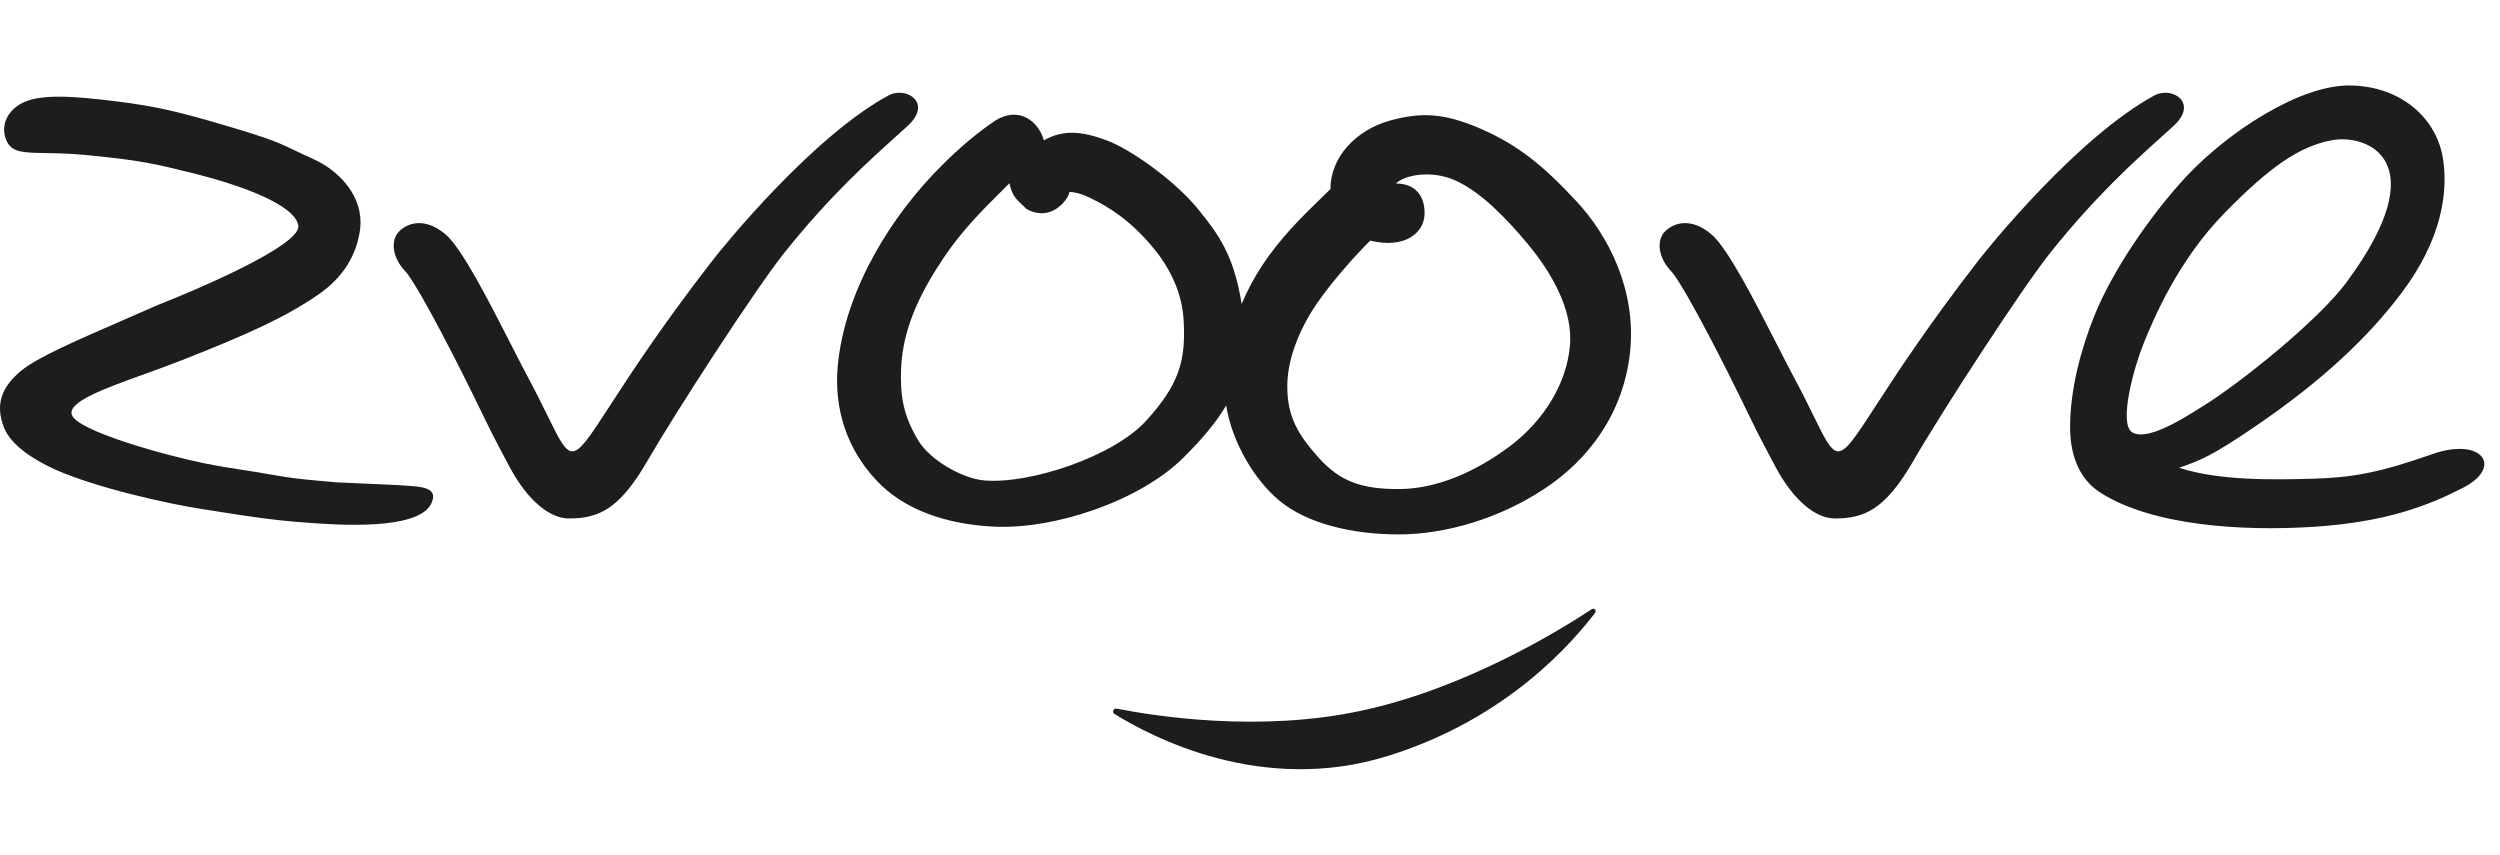 <svg width="117" height="40" viewBox="0 0 117 40" fill="none" xmlns="http://www.w3.org/2000/svg">
<path fill-rule="evenodd" clip-rule="evenodd" d="M108.257 22.403C110.066 22.351 111.35 22.128 113.841 21.25C116.161 20.437 117.183 21.852 115.257 22.835C113.618 23.674 111.665 24.435 108.257 24.657C104.902 24.867 100.707 24.605 98.282 23.045C97.207 22.351 96.88 21.132 96.88 19.978C96.88 18.182 97.417 16.256 98.033 14.735C98.833 12.756 100.55 10.161 102.332 8.247C104.312 6.137 107.628 4 109.922 4C112.202 4 113.946 5.376 114.313 7.316C114.614 8.994 114.247 11.248 112.399 13.7C110.866 15.744 108.729 17.789 105.531 19.965C103.499 21.354 102.962 21.551 101.979 21.892C103.879 22.508 106.448 22.455 108.257 22.403ZM103.158 18.969C104.849 17.92 108.493 14.997 109.804 13.228C114.077 7.46 110.734 6.241 109.096 6.569C107.615 6.857 106.225 7.801 104.115 9.964C101.926 12.192 100.786 14.932 100.327 16.059C99.868 17.186 99.16 19.768 99.763 20.214C100.427 20.688 102.139 19.61 102.937 19.107L102.937 19.107C103.022 19.054 103.096 19.007 103.158 18.969ZM33.282 12.271C33.78 11.616 38.027 6.359 41.644 4.433C42.483 4.066 43.624 4.839 42.483 5.887C42.301 6.055 42.104 6.232 41.894 6.422C40.618 7.57 38.834 9.176 36.742 11.786C35.392 13.464 31.578 19.349 30.28 21.603C28.969 23.858 27.999 24.264 26.623 24.264C25.745 24.264 24.709 23.452 23.857 21.866C23.06 20.37 22.975 20.193 22.42 19.049L22.298 18.798C21.629 17.422 19.768 13.726 19.034 12.769C18.313 12.048 18.287 11.235 18.667 10.842C19.06 10.436 19.873 10.147 20.843 10.96C21.603 11.597 22.854 14.045 23.896 16.084L23.896 16.084C24.183 16.646 24.455 17.178 24.696 17.632C25.082 18.35 25.383 18.962 25.63 19.464C26.15 20.523 26.43 21.091 26.758 21.121C27.137 21.156 27.582 20.469 28.543 18.989C29.485 17.537 30.923 15.321 33.282 12.271ZM13.961 10.554C13.791 9.544 11.13 8.64 9.177 8.142L9.098 8.122C7.195 7.653 6.613 7.509 4.118 7.264C3.308 7.184 2.657 7.173 2.135 7.164H2.135C1.109 7.147 0.581 7.138 0.33 6.635C0.002 5.979 0.277 5.258 0.959 4.865C1.837 4.354 3.515 4.511 5.376 4.734C7.394 4.983 8.404 5.245 10.553 5.874C12.688 6.506 13.045 6.677 13.786 7.034C14.014 7.143 14.279 7.271 14.643 7.434C15.967 8.024 17.015 9.269 16.858 10.685C16.701 11.969 16.032 13.005 14.892 13.791C13.332 14.866 11.51 15.679 8.509 16.858C7.94 17.083 7.343 17.298 6.765 17.507L6.765 17.507C4.876 18.189 3.187 18.799 3.357 19.401C3.58 20.175 7.866 21.341 9.557 21.682C10.338 21.837 10.959 21.932 11.509 22.016C11.892 22.075 12.241 22.129 12.585 22.193C13.684 22.39 14.152 22.431 14.988 22.505L14.988 22.505L14.989 22.505C15.209 22.524 15.454 22.546 15.744 22.573L18.654 22.704C18.747 22.711 18.843 22.717 18.938 22.723L18.938 22.723L18.938 22.723C19.743 22.772 20.561 22.821 20.174 23.583C19.545 24.841 15.744 24.566 14.368 24.461C12.817 24.354 11.59 24.16 10.351 23.964L10.351 23.964C10.07 23.919 9.79 23.875 9.505 23.832C7.945 23.596 4.485 22.835 2.545 21.957C1.575 21.512 0.513 20.843 0.185 20.004C-0.234 18.929 0.067 18.117 0.998 17.343C1.775 16.717 3.521 15.958 5.826 14.956C6.32 14.741 6.84 14.515 7.381 14.276C9.216 13.555 14.119 11.471 13.961 10.554ZM46.456 24.644C49.34 24.802 53.364 23.438 55.395 21.407C56.225 20.583 56.899 19.8 57.384 18.977C57.671 20.749 58.733 22.472 59.852 23.412C61.149 24.5 63.26 25.011 65.462 25.011C67.677 25.011 70.207 24.251 72.278 22.875C74.349 21.512 75.987 19.336 76.288 16.465C76.59 13.595 75.279 11.012 73.746 9.387C72.238 7.762 71.045 6.792 69.341 6.045C67.638 5.298 66.549 5.232 65.068 5.638C63.417 6.097 62.263 7.382 62.263 8.85C62.13 8.981 61.992 9.116 61.848 9.255L61.847 9.255L61.847 9.256C60.97 10.107 59.919 11.126 59.052 12.454C58.695 12.994 58.376 13.589 58.11 14.223C57.742 11.961 57.063 11.009 56.064 9.78C54.976 8.443 52.879 6.962 51.791 6.569C50.703 6.163 49.785 6.032 48.855 6.569C48.592 5.638 47.662 4.97 46.587 5.638C45.787 6.176 44.975 6.844 44.044 7.775C41.776 10.043 39.653 13.385 39.234 16.858C39.011 18.654 39.378 20.738 41.016 22.482C42.301 23.858 44.267 24.526 46.456 24.644ZM53.953 11.576C54.766 12.546 55.33 13.726 55.395 14.997C55.5 16.885 55.185 17.986 53.652 19.677C52.131 21.367 48.173 22.678 46.036 22.482C45.001 22.377 43.52 21.525 42.969 20.607C42.248 19.401 42.13 18.484 42.17 17.265C42.248 15.194 43.245 13.437 44.175 12.048C45.019 10.788 45.971 9.841 46.942 8.874C47.042 8.774 47.142 8.675 47.242 8.574C47.35 9.126 47.548 9.312 47.842 9.588L47.842 9.588L47.842 9.588L47.843 9.589L47.843 9.589C47.905 9.647 47.971 9.71 48.042 9.78C49.248 10.449 50.047 9.243 50.047 8.981C50.178 8.981 50.506 9.02 50.978 9.243C52 9.728 52.944 10.37 53.953 11.576ZM71.478 11.393C70.416 10.121 69.276 8.981 68.136 8.456C66.995 7.932 65.724 8.194 65.331 8.588C66.261 8.588 66.707 9.204 66.668 10.056C66.628 10.908 65.737 11.655 64.125 11.261C63.325 12.061 62.381 13.136 61.66 14.158C60.953 15.181 60.245 16.649 60.245 18.077C60.245 19.506 60.743 20.332 61.713 21.42C62.696 22.508 63.666 22.888 65.448 22.888C67.231 22.888 69.053 22.088 70.665 20.882C72.264 19.677 73.313 17.946 73.47 16.203C73.641 14.46 72.54 12.664 71.478 11.393ZM92.527 12.271C93.025 11.616 97.272 6.359 100.89 4.433C101.729 4.066 102.869 4.839 101.729 5.887C101.547 6.055 101.35 6.232 101.14 6.421L101.139 6.422C99.863 7.57 98.08 9.176 95.988 11.786C94.638 13.464 90.823 19.349 89.526 21.603C88.215 23.858 87.245 24.264 85.869 24.264C84.99 24.264 83.955 23.452 83.103 21.866C82.306 20.37 82.22 20.193 81.665 19.049L81.665 19.049L81.543 18.798C80.875 17.422 79.013 13.726 78.279 12.769C77.558 12.048 77.532 11.235 77.912 10.842C78.306 10.436 79.118 10.147 80.088 10.96C80.848 11.597 82.099 14.045 83.141 16.084L83.141 16.084C83.429 16.646 83.701 17.178 83.942 17.632C84.328 18.35 84.629 18.962 84.876 19.464C85.396 20.523 85.675 21.091 86.003 21.121C86.383 21.156 86.828 20.469 87.789 18.989C88.731 17.537 90.169 15.321 92.527 12.271ZM74.65 28.681C74.728 28.576 74.61 28.432 74.492 28.511C72.985 29.507 68.568 32.22 63.731 33.256C58.973 34.291 54.058 33.518 52.262 33.164C52.105 33.138 52.026 33.335 52.157 33.413C53.914 34.501 59.065 37.214 64.95 35.379C70.573 33.636 73.627 30.018 74.65 28.681Z" fill="#1D1D1D"/>
</svg>
